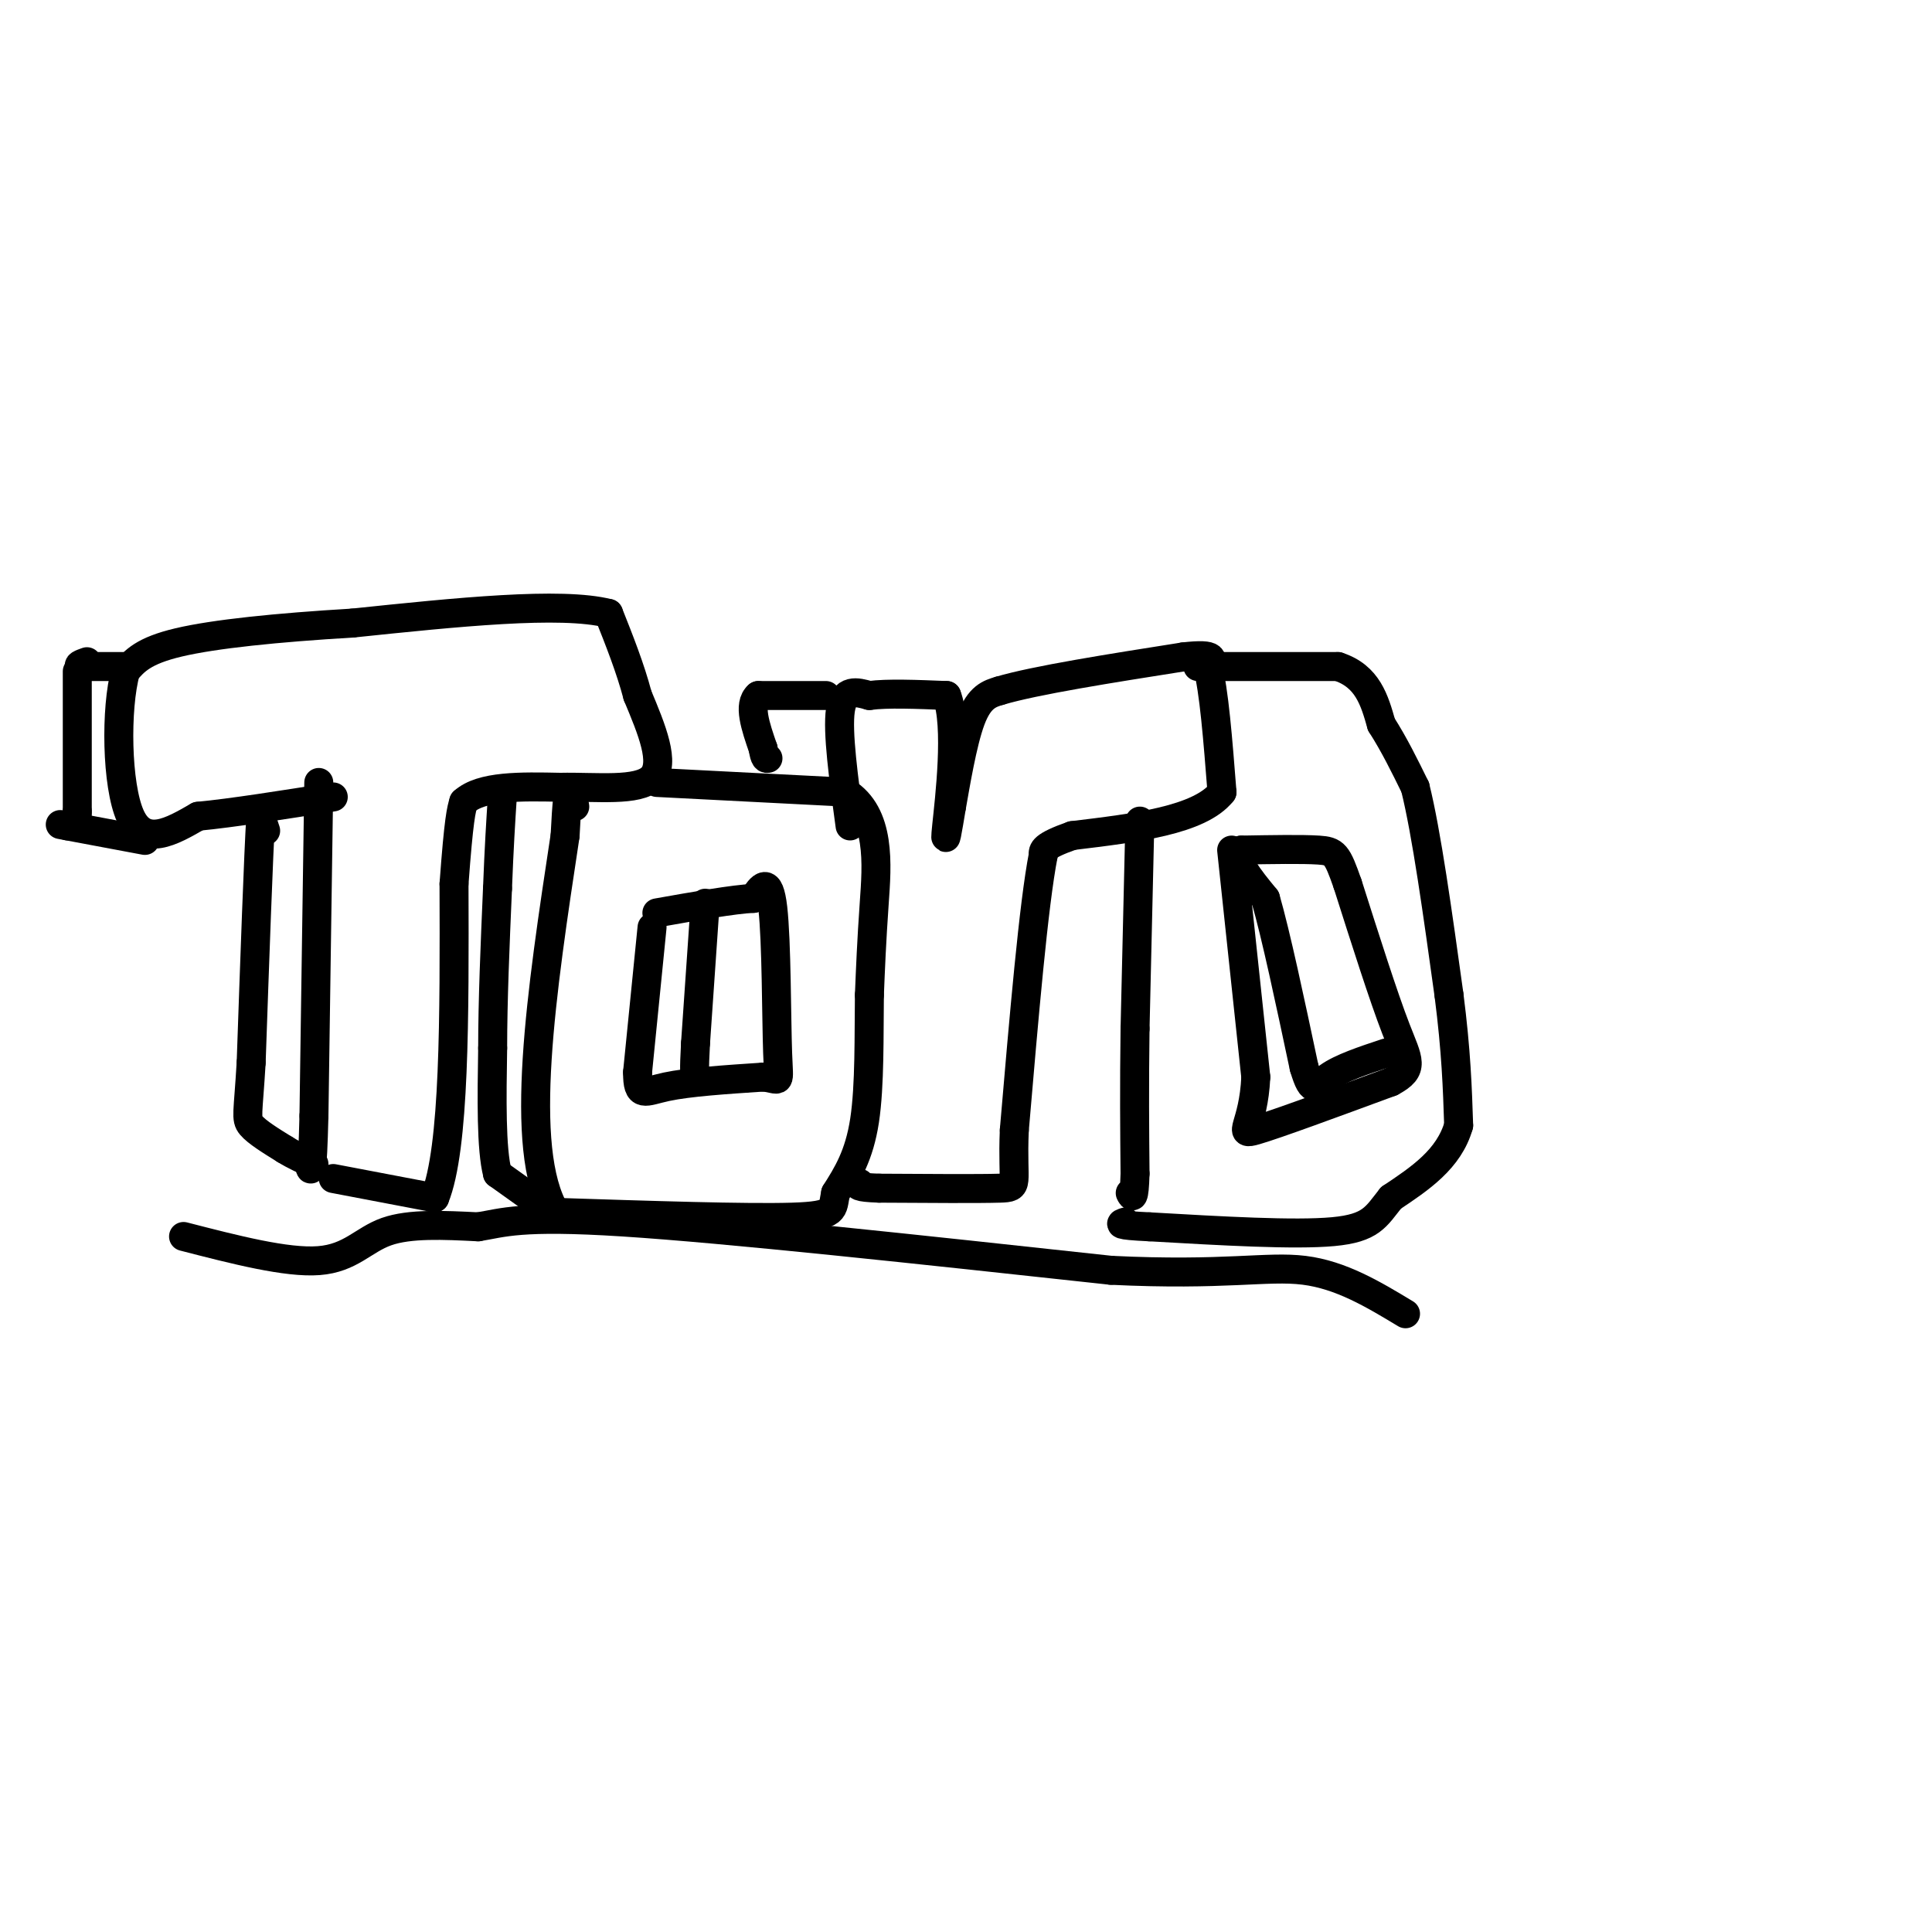 <svg viewBox='0 0 400 400' version='1.1' xmlns='http://www.w3.org/2000/svg' xmlns:xlink='http://www.w3.org/1999/xlink'><g fill='none' stroke='rgb(0,0,0)' stroke-width='6' stroke-linecap='round' stroke-linejoin='round'><path d='M66,162c0.000,0.000 -1.000,69.000 -1,69'/><path d='M65,231c-0.333,13.167 -0.667,11.583 -1,10'/><path d='M69,244c0.000,0.000 21.000,4.000 21,4'/><path d='M90,248c4.167,-10.167 4.083,-37.583 4,-65'/><path d='M94,183c1.000,-13.667 1.500,-15.333 2,-17'/><path d='M96,166c3.667,-3.333 11.833,-3.167 20,-3'/><path d='M116,163c7.467,-0.156 16.133,0.956 19,-2c2.867,-2.956 -0.067,-9.978 -3,-17'/><path d='M132,144c-1.500,-5.667 -3.750,-11.333 -6,-17'/><path d='M126,127c-9.833,-2.500 -31.417,-0.250 -53,2'/><path d='M73,129c-15.756,0.933 -28.644,2.267 -36,4c-7.356,1.733 -9.178,3.867 -11,6'/><path d='M26,139c-2.111,7.600 -1.889,23.600 1,30c2.889,6.400 8.444,3.200 14,0'/><path d='M41,169c7.000,-0.667 17.500,-2.333 28,-4'/><path d='M136,162c0.000,0.000 39.000,2.000 39,2'/><path d='M175,164c7.444,4.578 6.556,15.022 6,23c-0.556,7.978 -0.778,13.489 -1,19'/><path d='M180,206c-0.111,8.067 0.111,18.733 -1,26c-1.111,7.267 -3.556,11.133 -6,15'/><path d='M173,247c-0.756,3.489 0.356,4.711 -9,5c-9.356,0.289 -29.178,-0.356 -49,-1'/><path d='M115,251c-7.833,-13.167 -2.917,-45.583 2,-78'/><path d='M117,173c0.667,-14.000 1.333,-10.000 2,-6'/><path d='M135,192c0.000,0.000 -3.000,30.000 -3,30'/><path d='M132,222c-0.022,5.422 1.422,3.978 6,3c4.578,-0.978 12.289,-1.489 20,-2'/><path d='M158,223c3.786,0.321 3.250,2.125 3,-5c-0.250,-7.125 -0.214,-23.179 -1,-30c-0.786,-6.821 -2.393,-4.411 -4,-2'/><path d='M156,186c-4.000,0.167 -12.000,1.583 -20,3'/><path d='M176,171c-1.333,-9.750 -2.667,-19.500 -2,-24c0.667,-4.500 3.333,-3.750 6,-3'/><path d='M180,144c3.667,-0.500 9.833,-0.250 16,0'/><path d='M196,144c2.444,6.178 0.556,21.622 0,27c-0.556,5.378 0.222,0.689 1,-4'/><path d='M197,167c0.778,-4.356 2.222,-13.244 4,-18c1.778,-4.756 3.889,-5.378 6,-6'/><path d='M207,143c7.333,-2.167 22.667,-4.583 38,-7'/><path d='M245,136c7.167,-0.833 6.083,0.583 5,2'/><path d='M250,138c1.333,4.667 2.167,15.333 3,26'/><path d='M253,164c-4.667,5.833 -17.833,7.417 -31,9'/><path d='M222,173c-6.167,2.167 -6.083,3.083 -6,4'/><path d='M216,177c-2.000,10.167 -4.000,33.583 -6,57'/><path d='M210,234c-0.489,11.533 1.289,11.867 -3,12c-4.289,0.133 -14.644,0.067 -25,0'/><path d='M182,246c-4.833,-0.167 -4.417,-0.583 -4,-1'/><path d='M236,170c0.000,0.000 -1.000,43.000 -1,43'/><path d='M235,213c-0.167,12.167 -0.083,21.083 0,30'/><path d='M235,243c-0.167,5.667 -0.583,4.833 -1,4'/><path d='M248,138c0.000,0.000 1.000,0.000 1,0'/><path d='M249,138c4.833,0.000 16.417,0.000 28,0'/><path d='M277,138c6.167,2.000 7.583,7.000 9,12'/><path d='M286,150c2.667,4.167 4.833,8.583 7,13'/><path d='M293,163c2.333,9.333 4.667,26.167 7,43'/><path d='M300,206c1.500,11.667 1.750,19.333 2,27'/><path d='M302,233c-2.000,7.000 -8.000,11.000 -14,15'/><path d='M288,248c-3.156,3.933 -4.044,6.267 -12,7c-7.956,0.733 -22.978,-0.133 -38,-1'/><path d='M238,254c-7.167,-0.333 -6.083,-0.667 -5,-1'/><path d='M255,176c0.000,0.000 5.000,47.000 5,47'/><path d='M260,223c-0.467,10.200 -4.133,12.200 0,11c4.133,-1.200 16.067,-5.600 28,-10'/><path d='M288,224c5.022,-2.667 3.578,-4.333 1,-11c-2.578,-6.667 -6.289,-18.333 -10,-30'/><path d='M279,183c-2.178,-6.222 -2.622,-6.778 -6,-7c-3.378,-0.222 -9.689,-0.111 -16,0'/><path d='M257,176c-1.833,1.667 1.583,5.833 5,10'/><path d='M262,186c2.167,7.500 5.083,21.250 8,35'/><path d='M270,221c1.822,6.111 2.378,3.889 5,2c2.622,-1.889 7.311,-3.444 12,-5'/><path d='M171,144c0.000,0.000 -14.000,0.000 -14,0'/><path d='M157,144c-2.167,1.833 -0.583,6.417 1,11'/><path d='M158,155c0.333,2.167 0.667,2.083 1,2'/><path d='M110,248c0.000,0.000 -7.000,-5.000 -7,-5'/><path d='M103,243c-1.333,-5.167 -1.167,-15.583 -1,-26'/><path d='M102,217c0.000,-9.833 0.500,-21.417 1,-33'/><path d='M103,184c0.333,-8.667 0.667,-13.833 1,-19'/><path d='M146,187c0.000,0.000 -2.000,29.000 -2,29'/><path d='M144,216c-0.333,6.000 -0.167,6.500 0,7'/><path d='M26,138c0.000,0.000 -9.000,0.000 -9,0'/><path d='M17,138c-1.333,-0.167 -0.167,-0.583 1,-1'/><path d='M30,174c0.000,0.000 -16.000,-3.000 -16,-3'/><path d='M14,171c-2.667,-0.500 -1.333,-0.250 0,0'/><path d='M16,139c0.000,0.000 0.000,29.000 0,29'/><path d='M16,168c0.000,5.000 0.000,3.000 0,1'/><path d='M55,172c0.000,0.000 -1.000,-3.000 -1,-3'/><path d='M54,169c-0.500,8.000 -1.250,29.500 -2,51'/><path d='M52,220c-0.622,10.600 -1.178,11.600 0,13c1.178,1.400 4.089,3.200 7,5'/><path d='M59,238c2.167,1.333 4.083,2.167 6,3'/><path d='M38,256c10.689,2.756 21.378,5.511 28,5c6.622,-0.511 9.178,-4.289 14,-6c4.822,-1.711 11.911,-1.356 19,-1'/><path d='M99,254c5.133,-0.822 8.467,-2.378 30,-1c21.533,1.378 61.267,5.689 101,10'/><path d='M230,263c23.667,1.156 32.333,-0.956 40,0c7.667,0.956 14.333,4.978 21,9'/></g>
</svg>